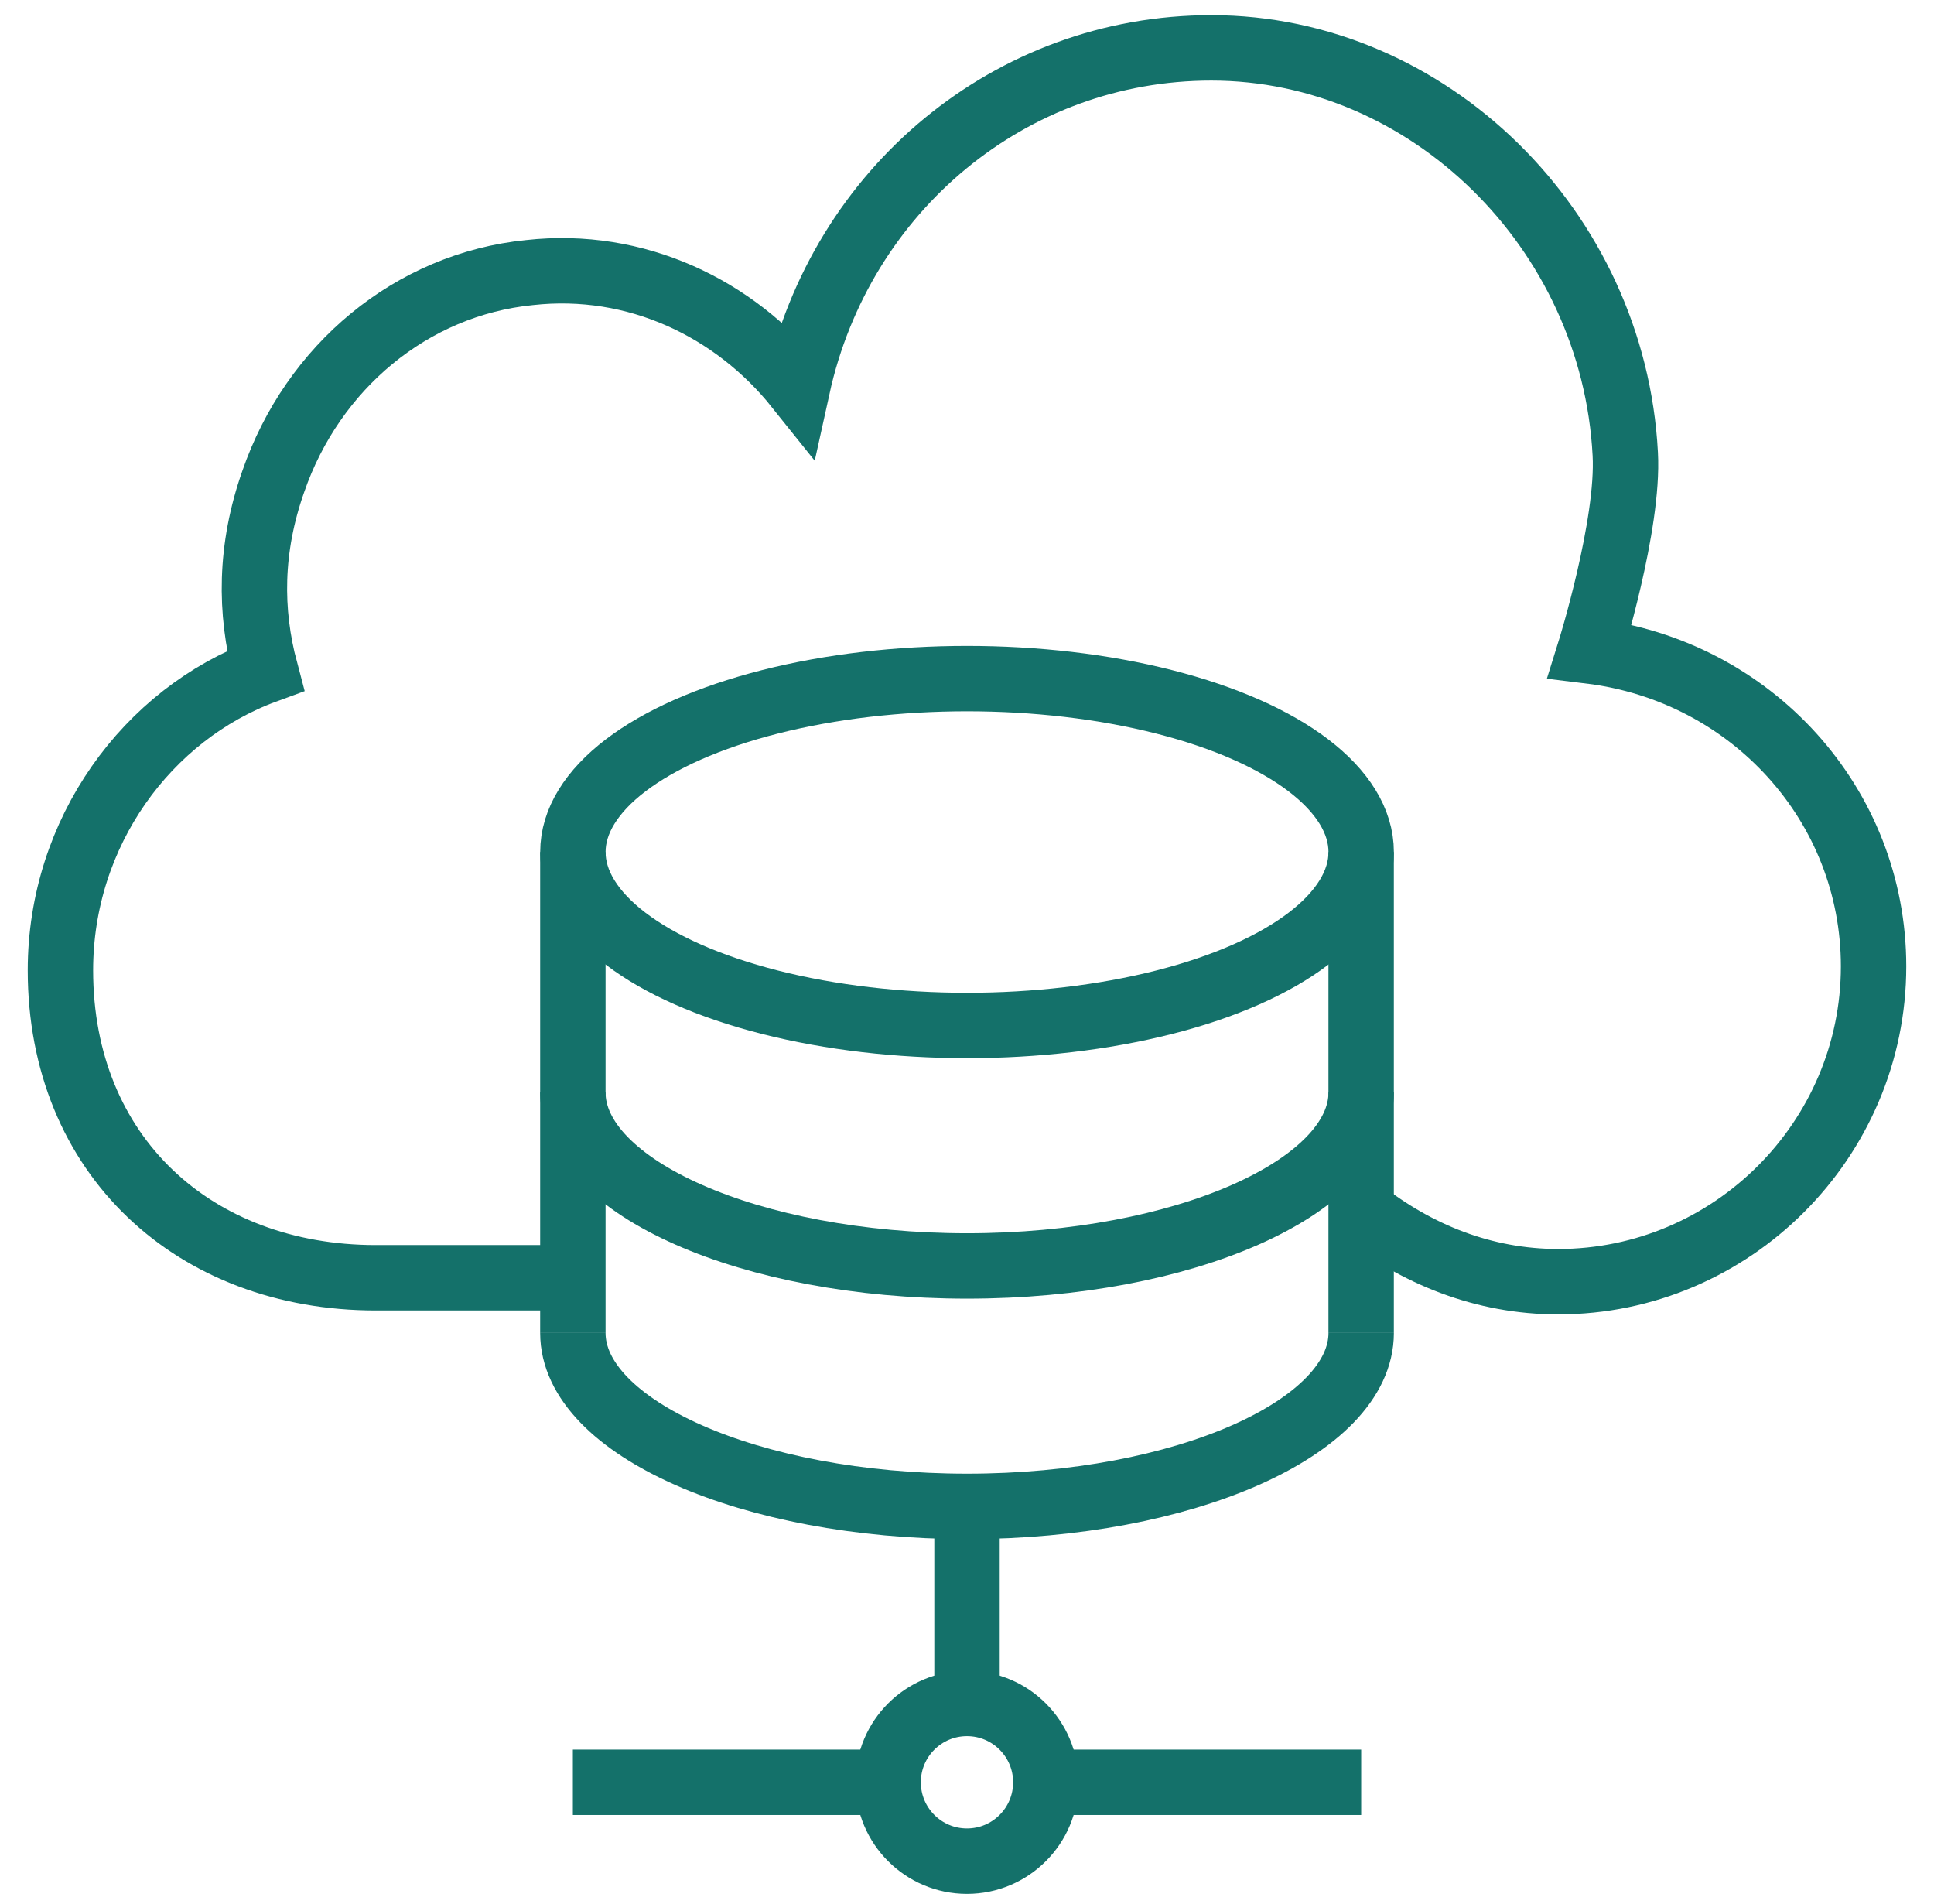 <svg xmlns="http://www.w3.org/2000/svg" width="64" height="63" viewBox="0 0 64 63" fill="none"><g id="visualelements_icon"><g id="Group 172"><g id="Group 155"><g id="Group 10"><path id="Path" d="M45.043 44.106V28.193" stroke="#14716A" stroke-width="2.164"></path><path id="Path_2" d="M18.957 44.106V28.193" stroke="#14716A" stroke-width="2.164"></path><ellipse id="Oval" cx="32.001" cy="28.193" rx="13.043" ry="5.739" stroke="#14716A" stroke-width="2.164"></ellipse><path id="Path_3" d="M45.044 36.149C45.044 39.28 39.174 41.889 32.001 41.889C24.827 41.889 18.957 39.28 18.957 36.149" stroke="#14716A" stroke-width="2.164"></path><path id="Path_4" d="M45.044 44.106C45.044 47.236 39.174 49.845 32.001 49.845C24.827 49.845 18.957 47.236 18.957 44.106" stroke="#14716A" stroke-width="2.164"></path><path id="Path_5" d="M32 49.845V56.367" stroke="#14716A" stroke-width="2.164"></path><circle id="Oval_2" cx="31.999" cy="58.975" r="2.609" stroke="#14716A" stroke-width="2.164"></circle><path id="Path_6" d="M34.609 58.975H45.044" stroke="#14716A" stroke-width="2.164"></path><path id="Path_7" d="M18.957 58.975H29.392" stroke="#14716A" stroke-width="2.164"></path><path id="Path_8" d="M45.044 40.062C46.87 41.497 49.087 42.41 51.565 42.41C57.304 42.41 62 37.714 62 31.975C62 26.628 57.956 22.193 52.609 21.541C52.609 21.541 53.913 17.367 53.783 15.019C53.391 7.584 47.261 1.584 40.087 1.584C33.435 1.584 27.826 6.28 26.391 12.801C24.304 10.193 21.044 8.627 17.522 9.019C13.609 9.41 10.348 12.149 9.043 15.932C8.261 18.149 8.261 20.236 8.783 22.193C4.87 23.628 2 27.541 2 32.106C2 38.236 6.435 42.28 12.435 42.28H18.956" stroke="#14716A" stroke-width="2.164"></path></g></g></g></g></svg>